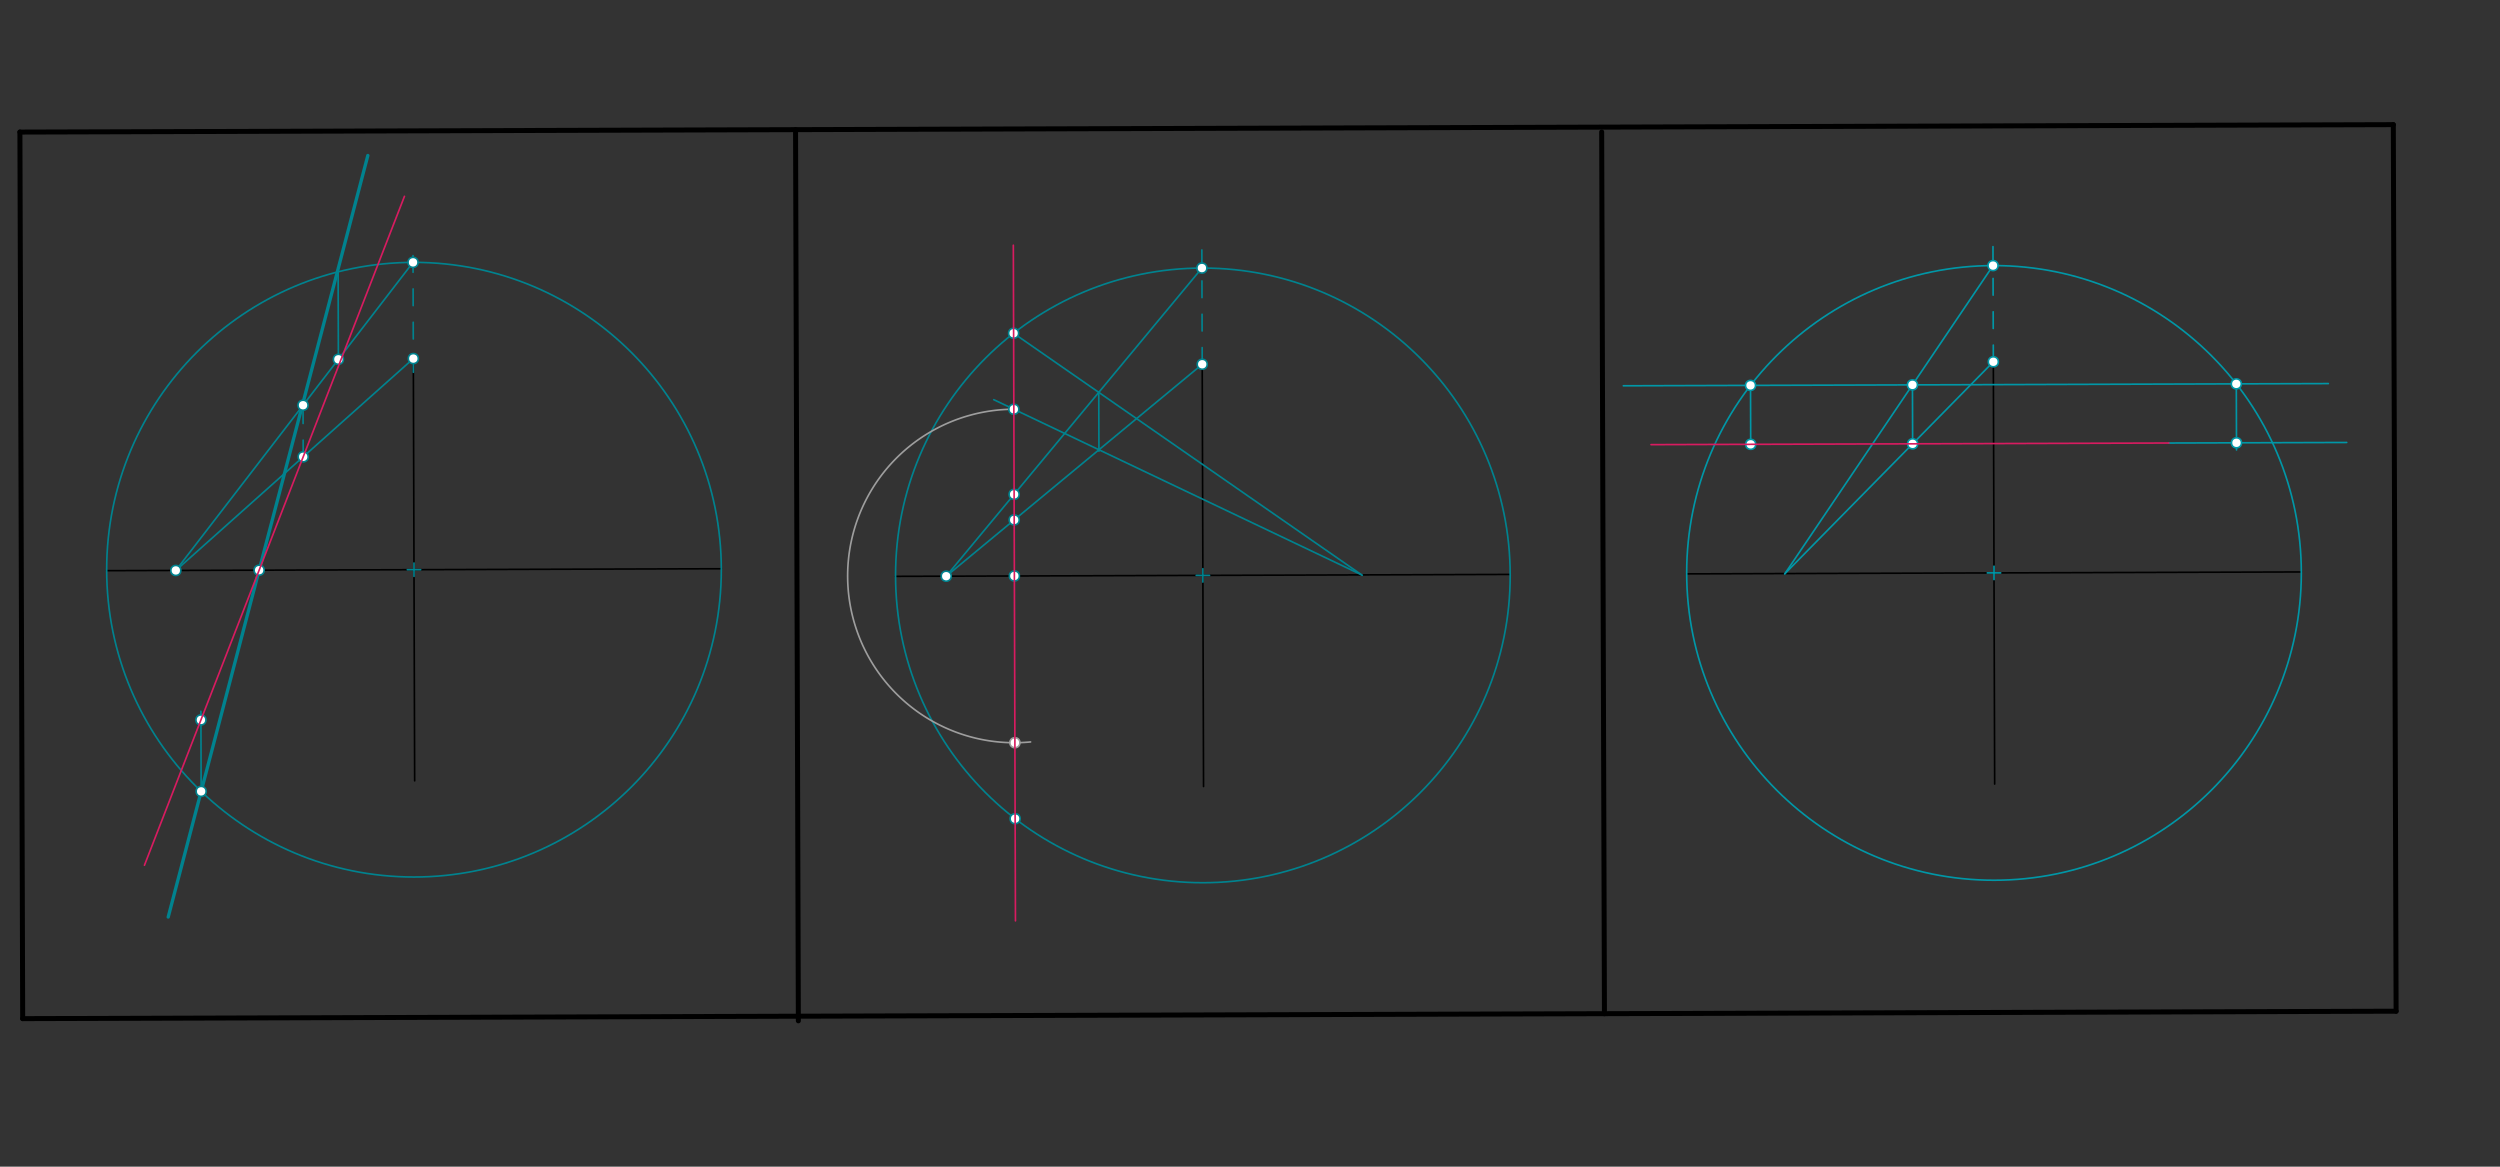 <svg xmlns="http://www.w3.org/2000/svg" class="svg--816" height="100%" preserveAspectRatio="xMidYMid meet" viewBox="0 0 1500 700" width="100%"><rect x="0" y="0" width="1500" height="700" fill="#333333" stroke="none"/><defs><marker id="marker-arrow" markerHeight="16" markerUnits="userSpaceOnUse" markerWidth="24" orient="auto-start-reverse" refX="24" refY="4" viewBox="0 0 24 8"><path d="M 0 0 L 24 4 L 0 8 z" stroke="inherit"></path></marker></defs><g class="aux-layer--949"><g class="element--733"><line stroke="#000000" stroke-dasharray="none" stroke-linecap="round" stroke-width="1" x1="248" x2="248.794" y1="215.146" y2="468.489"></line></g><g class="element--733"><line stroke="#000000" stroke-dasharray="none" stroke-linecap="round" stroke-width="1" x1="537.333" x2="906.119" y1="345.812" y2="344.656"></line></g><g class="element--733"><line stroke="#000000" stroke-dasharray="none" stroke-linecap="round" stroke-width="1" x1="721.726" x2="722.123" y1="345.234" y2="471.906"></line></g><g class="element--733"><line stroke="#000000" stroke-dasharray="none" stroke-linecap="round" stroke-width="1" x1="721.726" x2="721.329" y1="345.234" y2="218.563"></line></g><g class="element--733"><line stroke="#000000" stroke-dasharray="none" stroke-linecap="round" stroke-width="1" x1="1012.008" x2="1380.793" y1="344.324" y2="343.168"></line></g><g class="element--733"><line stroke="#000000" stroke-dasharray="none" stroke-linecap="round" stroke-width="1" x1="1196.401" x2="1196.004" y1="343.746" y2="217.075"></line></g><g class="element--733"><line stroke="#000000" stroke-dasharray="none" stroke-linecap="round" stroke-width="1" x1="1196.401" x2="1196.798" y1="343.746" y2="470.418"></line></g><g class="element--733"><line stroke="#000000" stroke-dasharray="none" stroke-linecap="round" stroke-width="1" x1="64.004" x2="432.79" y1="342.396" y2="341.239"></line></g><g class="element--733"><line stroke="#000000" stroke-dasharray="none" stroke-linecap="round" stroke-width="3" x1="1435.991" x2="11.946" y1="74.786" y2="79.25"></line></g><g class="element--733"><line stroke="#000000" stroke-dasharray="none" stroke-linecap="round" stroke-width="3" x1="1435.991" x2="1437.658" y1="74.786" y2="606.752"></line></g><g class="element--733"><line stroke="#000000" stroke-dasharray="none" stroke-linecap="round" stroke-width="3" x1="962.666" x2="961.007" y1="608.241" y2="79.172"></line></g><g class="element--733"><line stroke="#000000" stroke-dasharray="none" stroke-linecap="round" stroke-width="3" x1="477.333" x2="479.009" y1="77.792" y2="612.499"></line></g><g class="element--733"><line stroke="#000000" stroke-dasharray="none" stroke-linecap="round" stroke-width="3" x1="11.946" x2="13.613" y1="79.25" y2="611.183"></line></g><g class="element--733"><line stroke="#000000" stroke-dasharray="none" stroke-linecap="round" stroke-width="3" x1="13.613" x2="1437.658" y1="611.183" y2="606.718"></line></g><g class="element--733"><g class="center--a87"><line x1="244.397" y1="341.818" x2="252.397" y2="341.818" stroke="#00838F" stroke-width="1" stroke-linecap="round"></line><line x1="248.397" y1="337.818" x2="248.397" y2="345.818" stroke="#00838F" stroke-width="1" stroke-linecap="round"></line><circle class="hit--87b" cx="248.397" cy="341.818" r="4" stroke="none" fill="transparent"></circle></g><circle cx="248.397" cy="341.818" fill="none" r="184.394" stroke="#00838F" stroke-dasharray="none" stroke-width="1"></circle></g><g class="element--733"><line stroke="#00838F" stroke-dasharray="10" stroke-linecap="round" stroke-width="1" x1="247.806" x2="248.032" y1="153.371" y2="225.373"></line></g><g class="element--733"><line stroke="#00838F" stroke-dasharray="none" stroke-linecap="round" stroke-width="1" x1="105.497" x2="248" y1="342.265" y2="215.146"></line></g><g class="element--733"><line stroke="#00838F" stroke-dasharray="none" stroke-linecap="round" stroke-width="1" x1="105.497" x2="247.819" y1="342.265" y2="157.425"></line></g><g class="element--733"><line stroke="#00838F" stroke-dasharray="10" stroke-linecap="round" stroke-width="1" x1="181.92" x2="181.817" y1="274.092" y2="241.152"></line></g><g class="element--733"><line stroke="#00838F" stroke-dasharray="none" stroke-linecap="round" stroke-width="2" x1="100.927" x2="220.707" y1="550.211" y2="93.303"></line></g><g class="element--733"><line stroke="#00838F" stroke-dasharray="none" stroke-linecap="round" stroke-width="1" x1="202.869" x2="203.041" y1="163.133" y2="217.934"></line></g><g class="element--733"><line stroke="#00838F" stroke-dasharray="none" stroke-linecap="round" stroke-width="1" x1="120.689" x2="120.538" y1="474.828" y2="426.764"></line></g><g class="element--733"><g class="center--a87"><line x1="717.726" y1="345.234" x2="725.726" y2="345.234" stroke="#00838F" stroke-width="1" stroke-linecap="round"></line><line x1="721.726" y1="341.234" x2="721.726" y2="349.234" stroke="#00838F" stroke-width="1" stroke-linecap="round"></line><circle class="hit--87b" cx="721.726" cy="345.234" r="4" stroke="none" fill="transparent"></circle></g><circle cx="721.726" cy="345.234" fill="none" r="184.394" stroke="#00838F" stroke-dasharray="none" stroke-width="1"></circle></g><g class="element--733"><line stroke="#00838F" stroke-dasharray="10" stroke-linecap="round" stroke-width="1" x1="721.329" x2="721.114" y1="218.563" y2="149.978"></line></g><g class="element--733"><line stroke="#00838F" stroke-dasharray="none" stroke-linecap="round" stroke-width="1" x1="721.329" x2="567.279" y1="218.563" y2="346.089"></line></g><g class="element--733"><line stroke="#00838F" stroke-dasharray="none" stroke-linecap="round" stroke-width="1" x1="567.728" x2="721.148" y1="345.717" y2="160.842"></line></g><g class="element--733"><line stroke="#00838F" stroke-dasharray="none" stroke-linecap="round" stroke-width="1" x1="608.166" x2="817.318" y1="199.959" y2="345.159"></line></g><g class="element--733"><line stroke="#00838F" stroke-dasharray="none" stroke-linecap="round" stroke-width="1" x1="659.254" x2="659.364" y1="235.426" y2="270.703"></line></g><g class="element--733"><line stroke="#00838F" stroke-dasharray="none" stroke-linecap="round" stroke-width="1" x1="816.997" x2="596.26" y1="344.936" y2="239.808"></line></g><g class="element--733"><path d="M 608.308 245.546 A 100.043 100.043 0 1 0 618.337 445.159" fill="none" stroke="#9E9E9E" stroke-dasharray="none" stroke-linecap="round" stroke-width="1"></path></g><g class="element--733"><g class="center--a87"><line x1="1192.401" y1="343.746" x2="1200.401" y2="343.746" stroke="#0097A7" stroke-width="1" stroke-linecap="round"></line><line x1="1196.401" y1="339.746" x2="1196.401" y2="347.746" stroke="#0097A7" stroke-width="1" stroke-linecap="round"></line><circle class="hit--87b" cx="1196.401" cy="343.746" r="4" stroke="none" fill="transparent"></circle></g><circle cx="1196.401" cy="343.746" fill="none" r="184.394" stroke="#0097A7" stroke-dasharray="none" stroke-width="1"></circle></g><g class="element--733"><line stroke="#0097A7" stroke-dasharray="10" stroke-linecap="round" stroke-width="1" x1="1196.004" x2="1195.787" y1="217.075" y2="147.985"></line></g><g class="element--733"><line stroke="#0097A7" stroke-dasharray="none" stroke-linecap="round" stroke-width="1" x1="1196.004" x2="1070.797" y1="217.075" y2="344.344"></line></g><g class="element--733"><line stroke="#0097A7" stroke-dasharray="none" stroke-linecap="round" stroke-width="1" x1="1070.997" x2="1195.823" y1="344.14" y2="159.354"></line></g><g class="element--733"><line stroke="#0097A7" stroke-dasharray="none" stroke-linecap="round" stroke-width="1" x1="1147.582" x2="1147.467" y1="266.294" y2="229.58"></line></g><g class="element--733"><line stroke="#0097A7" stroke-dasharray="none" stroke-linecap="round" stroke-width="1" x1="974.011" x2="1396.994" y1="231.475" y2="230.15"></line></g><g class="element--733"><line stroke="#0097A7" stroke-dasharray="none" stroke-linecap="round" stroke-width="1" x1="1301.333" x2="1408.011" y1="265.812" y2="265.478"></line></g><g class="element--733"><line stroke="#0097A7" stroke-dasharray="none" stroke-linecap="round" stroke-width="1" x1="1050.31" x2="1050.421" y1="231.236" y2="266.599"></line></g><g class="element--733"><line stroke="#0097A7" stroke-dasharray="none" stroke-linecap="round" stroke-width="1" x1="1341.783" x2="1341.907" y1="230.323" y2="269.953"></line></g><g class="element--733"><circle cx="155.482" cy="342.109" r="3" stroke="#00838F" stroke-width="1" fill="#ffffff"></circle>}</g><g class="element--733"><circle cx="105.497" cy="342.265" r="3" stroke="#00838F" stroke-width="1" fill="#ffffff"></circle>}</g><g class="element--733"><circle cx="248" cy="215.146" r="3" stroke="#00838F" stroke-width="1" fill="#ffffff"></circle>}</g><g class="element--733"><circle cx="247.819" cy="157.425" r="3" stroke="#00838F" stroke-width="1" fill="#ffffff"></circle>}</g><g class="element--733"><circle cx="181.92" cy="274.092" r="3" stroke="#00838F" stroke-width="1" fill="#ffffff"></circle>}</g><g class="element--733"><circle cx="181.823" cy="243.137" r="3" stroke="#00838F" stroke-width="1" fill="#ffffff"></circle>}</g><g class="element--733"><circle cx="203.034" cy="215.589" r="3" stroke="#00838F" stroke-width="1" fill="#ffffff"></circle>}</g><g class="element--733"><circle cx="120.555" cy="431.964" r="3" stroke="#00838F" stroke-width="1" fill="#ffffff"></circle>}</g><g class="element--733"><circle cx="120.689" cy="474.828" r="3" stroke="#00838F" stroke-width="1" fill="#ffffff"></circle>}</g><g class="element--733"><circle cx="608.622" cy="345.589" r="3" stroke="#00838F" stroke-width="1" fill="#ffffff"></circle>}</g><g class="element--733"><circle cx="721.148" cy="160.842" r="3" stroke="#00838F" stroke-width="1" fill="#ffffff"></circle>}</g><g class="element--733"><circle cx="721.329" cy="218.563" r="3" stroke="#00838F" stroke-width="1" fill="#ffffff"></circle>}</g><g class="element--733"><circle cx="608.517" cy="311.952" r="3" stroke="#00838F" stroke-width="1" fill="#ffffff"></circle>}</g><g class="element--733"><circle cx="567.728" cy="345.717" r="3" stroke="#00838F" stroke-width="1" fill="#ffffff"></circle>}</g><g class="element--733"><circle cx="608.469" cy="296.624" r="3" stroke="#00838F" stroke-width="1" fill="#ffffff"></circle>}</g><g class="element--733"><circle cx="608.166" cy="199.959" r="3" stroke="#00838F" stroke-width="1" fill="#ffffff"></circle>}</g><g class="element--733"><circle cx="609.079" cy="491.219" r="3" stroke="#00838F" stroke-width="1" fill="#ffffff"></circle>}</g><g class="element--733"><circle cx="608.308" cy="245.546" r="3" stroke="#00838F" stroke-width="1" fill="#ffffff"></circle>}</g><g class="element--733"><circle cx="608.936" cy="445.632" r="3" stroke="#9E9E9E" stroke-width="1" fill="#ffffff"></circle>}</g><g class="element--733"><circle cx="1196.004" cy="217.075" r="3" stroke="#0097A7" stroke-width="1" fill="#ffffff"></circle>}</g><g class="element--733"><circle cx="1195.823" cy="159.354" r="3" stroke="#0097A7" stroke-width="1" fill="#ffffff"></circle>}</g><g class="element--733"><circle cx="1147.582" cy="266.294" r="3" stroke="#0097A7" stroke-width="1" fill="#ffffff"></circle>}</g><g class="element--733"><circle cx="1147.471" cy="230.932" r="3" stroke="#0097A7" stroke-width="1" fill="#ffffff"></circle>}</g><g class="element--733"><circle cx="1050.31" cy="231.236" r="3" stroke="#0097A7" stroke-width="1" fill="#ffffff"></circle>}</g><g class="element--733"><circle cx="1050.421" cy="266.599" r="3" stroke="#0097A7" stroke-width="1" fill="#ffffff"></circle>}</g><g class="element--733"><circle cx="1341.783" cy="230.323" r="3" stroke="#0097A7" stroke-width="1" fill="#ffffff"></circle>}</g><g class="element--733"><circle cx="1341.894" cy="265.685" r="3" stroke="#0097A7" stroke-width="1" fill="#ffffff"></circle>}</g></g><g class="main-layer--75a"><g class="element--733"><line stroke="#D81B60" stroke-dasharray="none" stroke-linecap="round" stroke-width="1" x1="242.667" x2="86.667" y1="117.812" y2="519.146"></line></g><g class="element--733"><line stroke="#D81B60" stroke-dasharray="none" stroke-linecap="round" stroke-width="1" x1="608" x2="609.271" y1="147.146" y2="552.5"></line></g><g class="element--733"><line stroke="#D81B60" stroke-dasharray="none" stroke-linecap="round" stroke-width="1" x1="1301.333" x2="990.62" y1="265.812" y2="266.787"></line></g></g><g class="snaps-layer--ac6"></g><g class="temp-layer--52d"></g></svg>